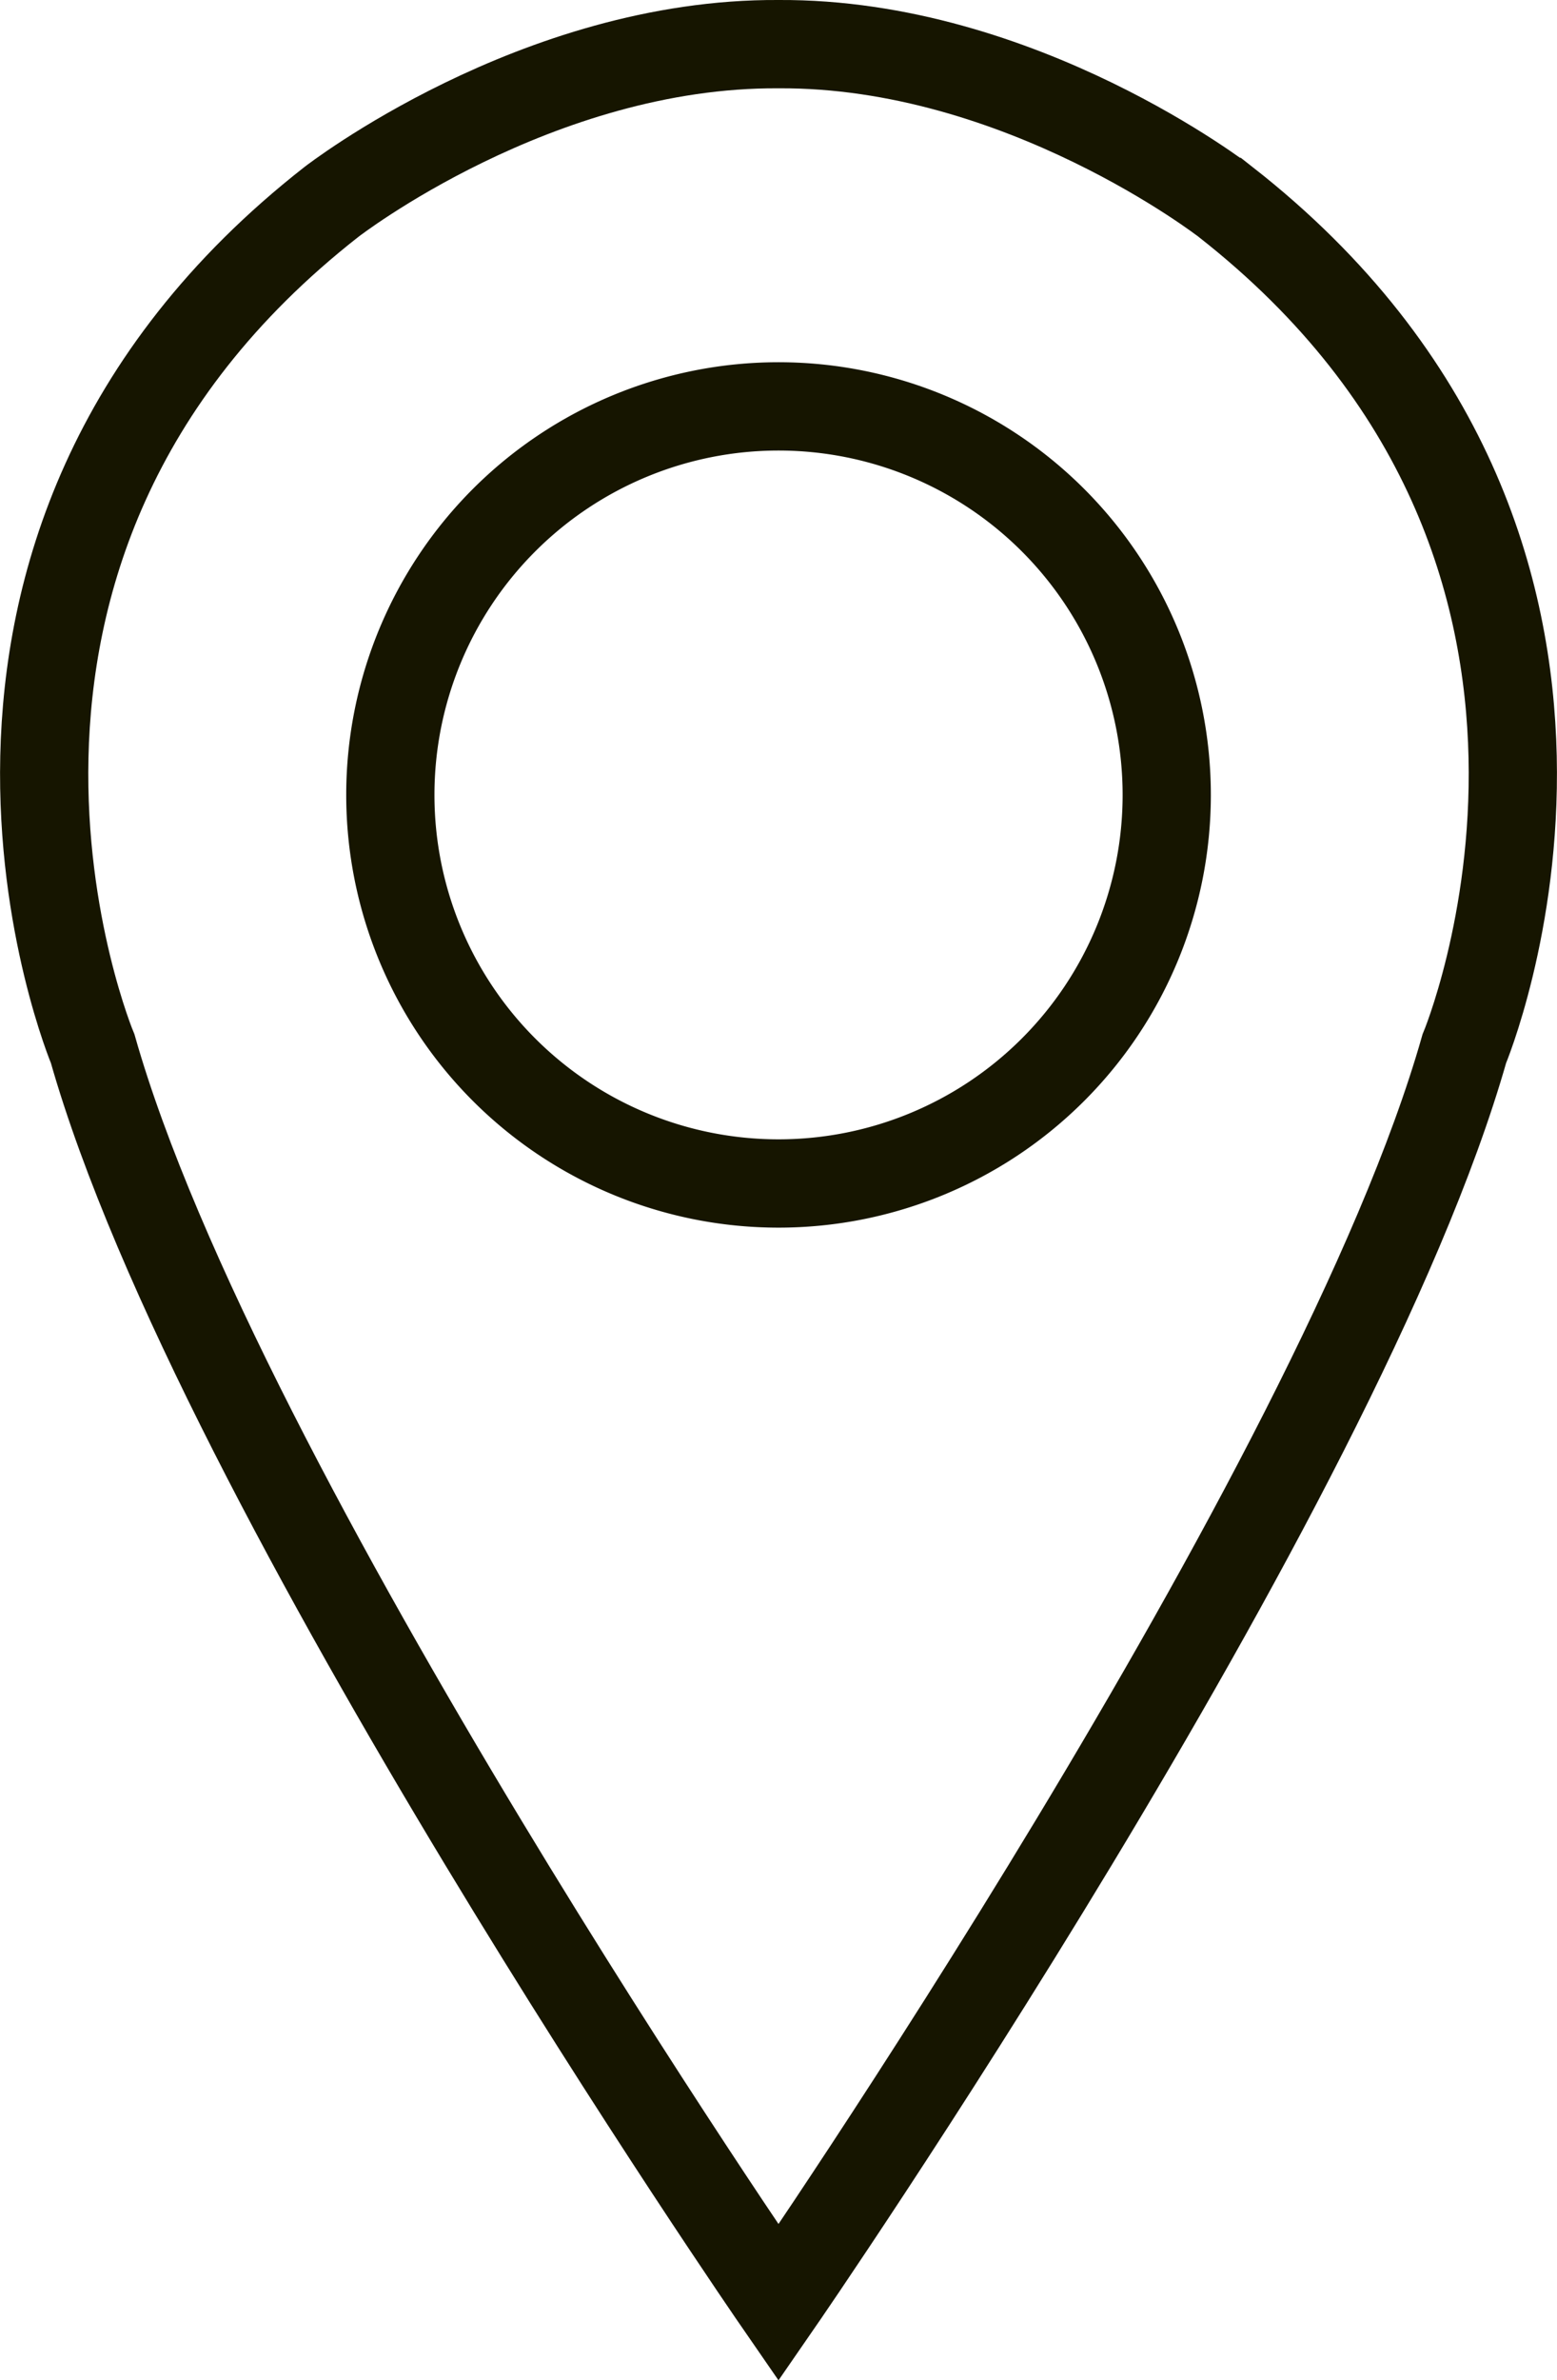 <svg xmlns="http://www.w3.org/2000/svg" width="88.238" height="134.774" viewBox="0 0 88.238 134.774">
  <g id="Groupe_144" data-name="Groupe 144" transform="translate(1.741 1.738)">
    <g id="Groupe_144-2" data-name="Groupe 144" transform="translate(0.762 0.762)">
      <path id="Tracé_1625" data-name="Tracé 1625" d="M108.34,88.931a22,22,0,1,1-22-22A22,22,0,0,1,108.34,88.931Z" transform="translate(-44.722 -46.421)" fill="none" stroke="#161500" stroke-width="5"/>
      <path id="Tracé_1626" data-name="Tracé 1626" d="M49.115,7.5c-13.731-.083-25.34,8.936-25.34,8.936C-1.565,36.271,10.251,64.386,10.251,64.386c7.124,25.064,38.864,70.992,38.864,70.992S80.855,89.45,87.979,64.386c0,0,11.817-28.115-13.523-47.949C74.455,16.437,62.846,7.418,49.115,7.5Z" transform="translate(-7.499 -7.5)" fill="none" stroke="#161500" stroke-width="5"/>
    </g>
  </g>
</svg>
